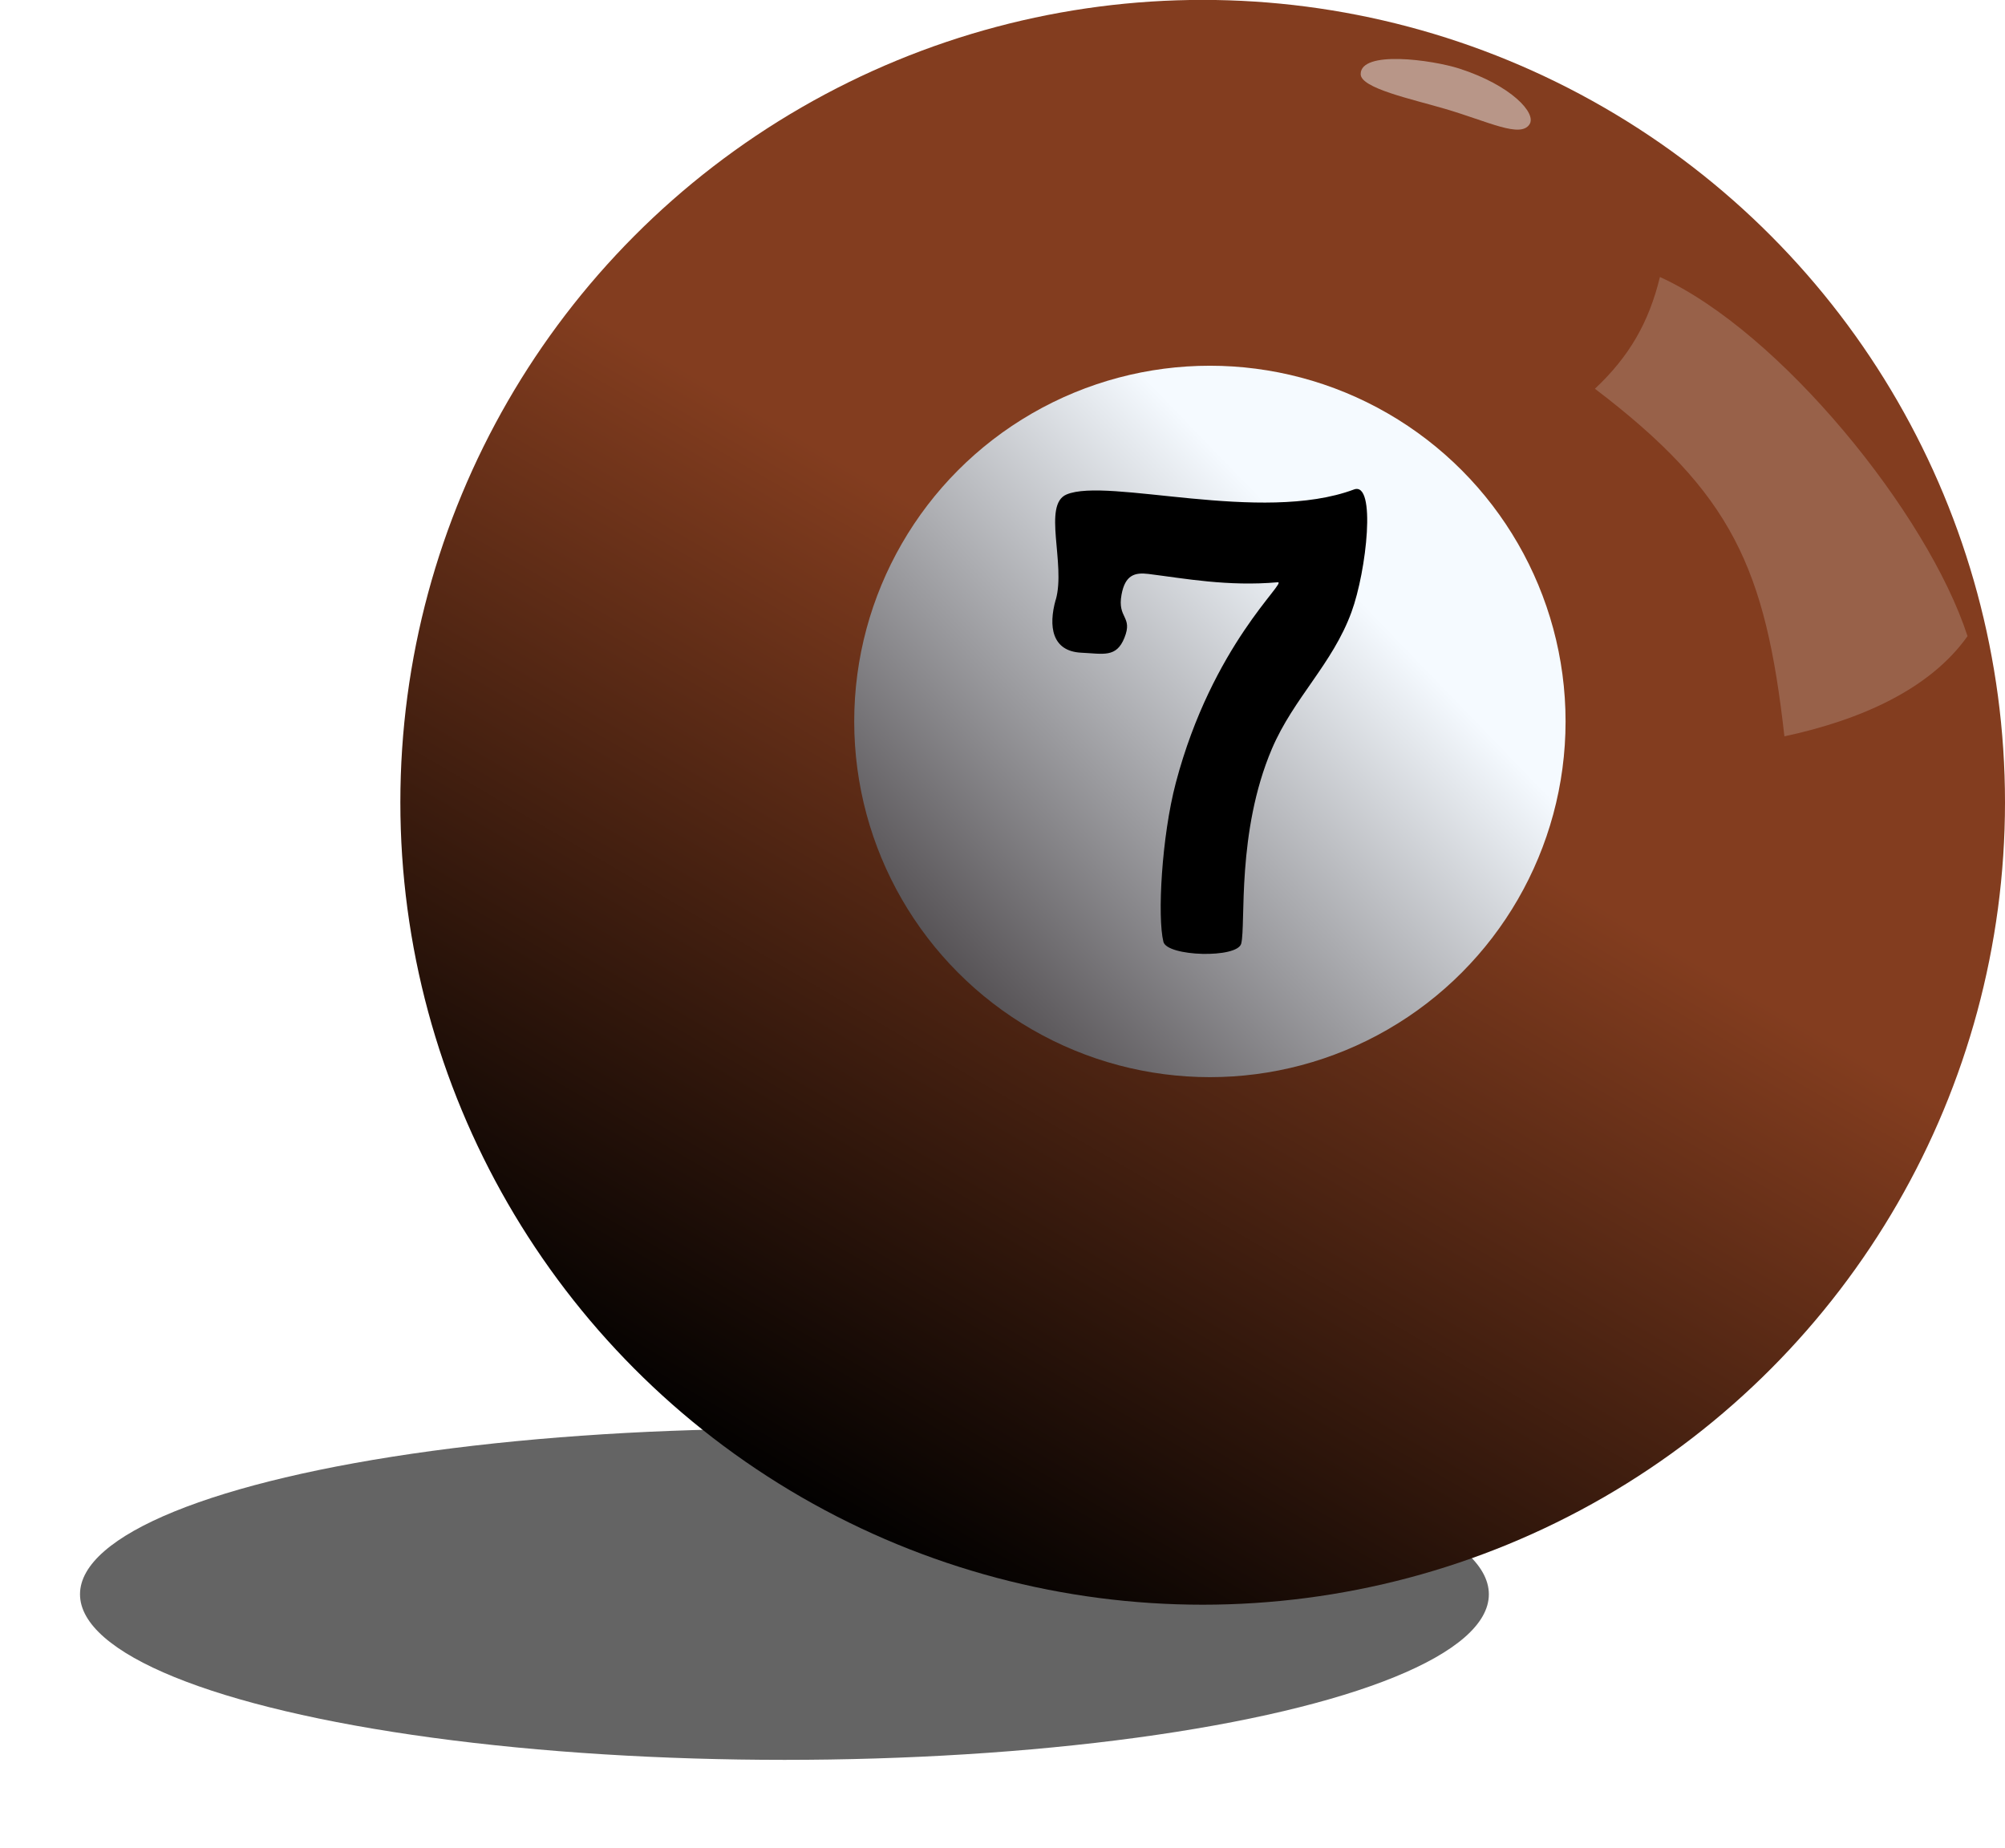 <?xml version="1.0" encoding="UTF-8" standalone="no"?>
<!-- Created with Inkscape (http://www.inkscape.org/) -->

<svg
   width="20.012mm"
   height="18.441mm"
   viewBox="0 0 20.012 18.441"
   version="1.1"
   id="svg1"
   xml:space="preserve"
   inkscape:version="1.3 (0e150ed6c4, 2023-07-21)"
   sodipodi:docname="Bolas_Sinucas_vetorizadas_2023.svg"
   xmlns:inkscape="http://www.inkscape.org/namespaces/inkscape"
   xmlns:sodipodi="http://sodipodi.sourceforge.net/DTD/sodipodi-0.dtd"
   xmlns:xlink="http://www.w3.org/1999/xlink"
   xmlns="http://www.w3.org/2000/svg"
   xmlns:svg="http://www.w3.org/2000/svg"><sodipodi:namedview
     id="namedview1"
     pagecolor="#ffffff"
     bordercolor="#000000"
     borderopacity="0.25"
     inkscape:showpageshadow="2"
     inkscape:pageopacity="0.0"
     inkscape:pagecheckerboard="0"
     inkscape:deskcolor="#d1d1d1"
     inkscape:document-units="mm"
     inkscape:zoom="2.8284271"
     inkscape:cx="639.04775"
     inkscape:cy="158.21514"
     inkscape:window-width="1920"
     inkscape:window-height="1001"
     inkscape:window-x="2391"
     inkscape:window-y="-9"
     inkscape:window-maximized="1"
     inkscape:current-layer="layer1"
     showguides="false"><sodipodi:guide
       position="33.162,376.557"
       orientation="1,0"
       id="guide37"
       inkscape:locked="false" /></sodipodi:namedview><defs
     id="defs1"><linearGradient
       id="linearGradient97"
       inkscape:collect="always"><stop
         style="stop-color:#833d1f;stop-opacity:1;"
         offset="0"
         id="stop95" /><stop
         style="stop-color:#000000;stop-opacity:1;"
         offset="1"
         id="stop97" /></linearGradient><linearGradient
       id="linearGradient63"
       inkscape:collect="always"><stop
         style="stop-color:#f5faff;stop-opacity:1;"
         offset="0"
         id="stop61" /><stop
         style="stop-color:#514d50;stop-opacity:1;"
         offset="0.744"
         id="stop62" /><stop
         style="stop-color:#f5faff;stop-opacity:0;"
         offset="1"
         id="stop63" /></linearGradient><linearGradient
       id="swatch10"
       inkscape:swatch="solid"><stop
         style="stop-color:#aa4400;stop-opacity:1;"
         offset="0"
         id="stop10" /></linearGradient><filter
       inkscape:collect="always"
       style="color-interpolation-filters:sRGB"
       id="filter18"
       x="-0.057"
       y="-0.258"
       width="1.114"
       height="1.516"><feGaussianBlur
         inkscape:collect="always"
         stdDeviation="0.446"
         id="feGaussianBlur18" /></filter><filter
       inkscape:collect="always"
       style="color-interpolation-filters:sRGB"
       id="filter44"
       x="-0.073"
       y="-0.279"
       width="1.146"
       height="1.559"><feGaussianBlur
         inkscape:collect="always"
         stdDeviation="0.091"
         id="feGaussianBlur44" /></filter><filter
       inkscape:collect="always"
       style="color-interpolation-filters:sRGB"
       id="filter97"
       x="-0.033"
       y="-0.027"
       width="1.066"
       height="1.054"><feGaussianBlur
         inkscape:collect="always"
         stdDeviation="0.064"
         id="feGaussianBlur97" /></filter><linearGradient
       inkscape:collect="always"
       xlink:href="#linearGradient97"
       id="linearGradient114"
       gradientUnits="userSpaceOnUse"
       gradientTransform="matrix(0.796,0,0,0.796,101.785,45.554)"
       x1="70.627"
       y1="41.999"
       x2="64.716"
       y2="52.089" /><linearGradient
       inkscape:collect="always"
       xlink:href="#linearGradient63"
       id="linearGradient115"
       gradientUnits="userSpaceOnUse"
       gradientTransform="matrix(0.796,0,0,0.796,64.448,64.501)"
       x1="119.017"
       y1="16.982"
       x2="112.13"
       y2="23.634" /></defs><g
     inkscape:label="Camada 1"
     inkscape:groupmode="layer"
     id="layer1"
     transform="translate(-162.486,-93.028)"><g
       id="g114"
       transform="translate(16.838,20.954)"><ellipse
         style="opacity:0.78;mix-blend-mode:normal;fill:#000000;fill-opacity:1;stroke:none;stroke-width:0.053;stroke-linecap:round;stroke-dasharray:none;stroke-opacity:1;filter:url(#filter18)"
         id="ellipse112"
         cx="64.58"
         cy="53.069"
         rx="9.387"
         ry="2.076"
         transform="matrix(0.749,0,0,0.796,105.107,45.742)" /><circle
         style="fill:url(#linearGradient114);fill-opacity:1;stroke:none;stroke-width:0.053;stroke-linecap:round;stroke-dasharray:none;stroke-opacity:0.2"
         id="circle112"
         cx="157.652"
         cy="80.081"
         r="8.008" /><path
         id="path112"
         style="opacity:0.686;fill:#f5faff;stroke-width:0.053;stroke-linecap:round;filter:url(#filter44)"
         transform="matrix(0.573,0.147,-0.147,0.573,124.142,42.78)"
         d="m 73.038,34.554 c -0.094,0.263 -0.675,0.126 -1.437,0.099 -0.597,-0.021 -1.473,0.017 -1.532,-0.214 -0.102,-0.394 1.108,-0.533 1.591,-0.504 0.914,0.056 1.455,0.405 1.378,0.618 z"
         sodipodi:nodetypes="sssss" /><circle
         style="fill:url(#linearGradient115);fill-opacity:1;stroke:none;stroke-width:0.421;stroke-linecap:round;stroke-dasharray:none;stroke-opacity:1"
         id="circle113"
         cx="157.724"
         cy="79.274"
         r="3.55" /><path
         style="opacity:0.434;mix-blend-mode:normal;fill:#f5faff;fill-opacity:1;stroke:none;stroke-width:0.053;stroke-linecap:round;stroke-dasharray:none;stroke-opacity:1;filter:url(#filter97)"
         d="m 121.789,13.595 c 0.43,-0.403 0.677,-0.832 0.815,-1.401 1.508,0.686 3.359,2.968 3.857,4.503 -0.47,0.664 -1.338,1.051 -2.296,1.256 -0.237,-2.106 -0.65,-3.044 -2.376,-4.358 z"
         id="path113"
         sodipodi:nodetypes="ccccc"
         transform="matrix(0.796,0,0,0.796,64.623,65.132)" /><path
         style="opacity:1;fill:#000000;fill-opacity:1;stroke:none;stroke-width:0.053;stroke-linecap:round;stroke-dasharray:none;stroke-opacity:0.2"
         d="m 156.186,78.059 c 0.101,-0.359 -0.135,-0.947 0.107,-1.05 0.41,-0.174 1.943,0.296 2.869,-0.05 0.224,-0.083 0.127,0.81 -0.025,1.224 -0.19,0.519 -0.577,0.856 -0.794,1.364 -0.354,0.831 -0.259,1.748 -0.306,1.943 -0.036,0.151 -0.741,0.131 -0.777,-0.017 -0.061,-0.245 -0.018,-1.049 0.124,-1.587 0.364,-1.378 1.119,-2.01 1.017,-2.001 -0.497,0.044 -0.931,-0.038 -1.29,-0.083 -0.138,-0.017 -0.233,0.011 -0.269,0.207 -0.044,0.239 0.116,0.214 0.029,0.43 -0.081,0.202 -0.211,0.159 -0.43,0.149 -0.296,-0.014 -0.33,-0.265 -0.256,-0.529 z"
         id="path114"
         sodipodi:nodetypes="ssssssssssssss" /></g></g></svg>
